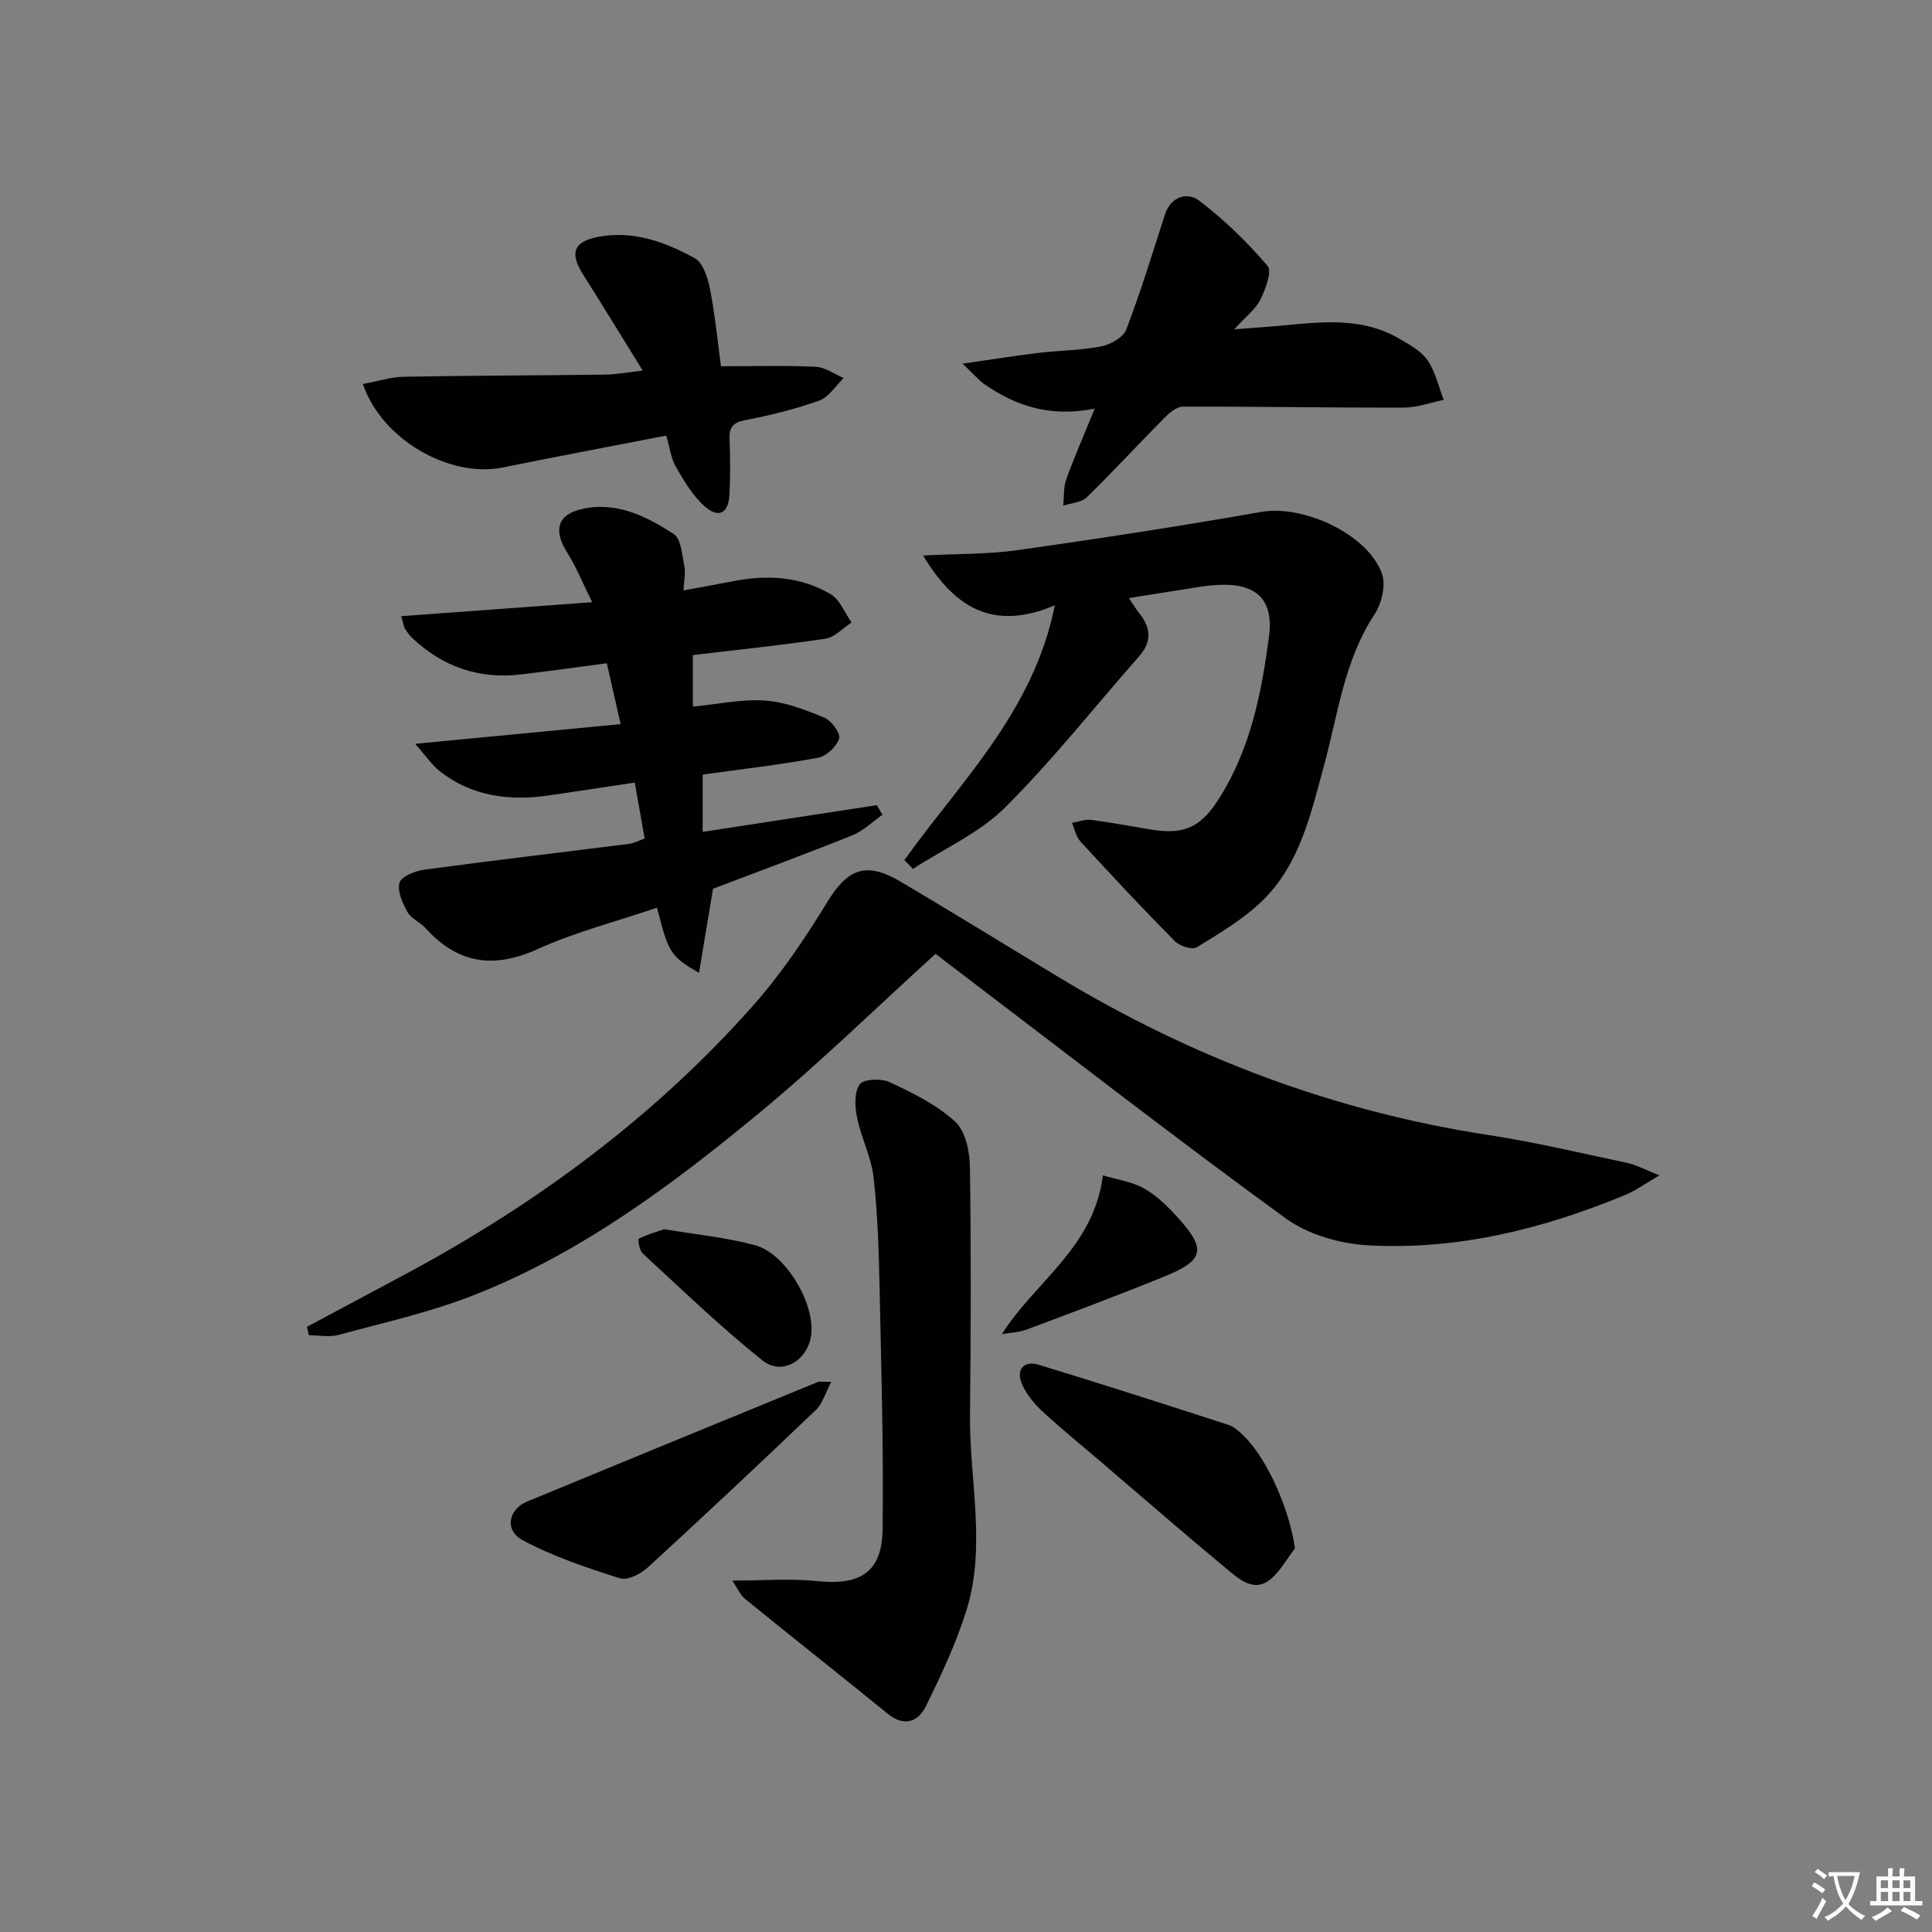 <svg enable-background="new 0 0 400 400" viewBox="0 0 400 400" xmlns="http://www.w3.org/2000/svg"><rect x="0" y="0" width="400" height="400" fill="#808080" stroke="none"/><path d="m377.9 391.2c-.2.3-.4.5-.6.8-.7-.6-1.4-1-2.2-1.5.2-.3.4-.5.5-.8.6.4 1.4.8 2.3 1.5zm-1.8 6.1c-.2-.2-.5-.4-.9-.6.4-.6.8-1.2 1.2-1.9s.7-1.3.9-1.9c.3.3.5.5.8.7-.7 1.3-1.4 2.6-2 3.7zm2.2-9c-.3.3-.5.5-.6.8-.6-.6-1.3-1.1-2-1.5.3-.3.5-.5.6-.7.6.5 1.3.9 2 1.4zm.3.2v-.9h2 4.5c-.3 1.3-.6 2.5-1 3.6s-.9 2.1-1.4 3c.4.5 1 1 1.6 1.4s1.2.8 1.9 1.1c-.3.2-.5.4-.8.8-.4-.3-1-.7-1.6-1.2s-1.2-1.1-1.6-1.6c-.5.6-1.1 1.1-1.7 1.6s-1.4.9-2.1 1.4c-.1-.3-.3-.5-.7-.8.6-.2 1.2-.5 1.9-1s1.4-1.1 2-1.8c-.5-.8-.9-1.6-1.2-2.5s-.6-2-.8-3.2c-.4.1-.7.1-1 .1zm2.5 2.7c.3 1 .7 1.7 1 2.2.3-.5.6-1.1 1-2s.6-1.9.9-3h-3.2-.4c.1.9.3 1.8.7 2.8z" fill="#fbfcfa"/><path d="m396.5 388.5v1.5 3.6h1.5v.9c-.4 0-1 0-1.7 0h-7.9c-.5 0-.9 0-1.2 0v-.9h1.3v-3.5c0-.7 0-1.2 0-1.6h2.4c0-.8 0-1.4 0-1.7h1c0 .3-.1.8-.1 1.7h1.5c0-.8 0-1.4 0-1.7h1c0 .3-.1.9-.1 1.7zm-8.2 9.2c-.2-.3-.5-.5-.8-.8.8-.3 1.4-.6 1.9-.9s1-.7 1.4-1.1c.3.3.6.5.9.8-1.6 1-2.8 1.6-3.4 2zm2.6-6.8v-1.6h-1.5v1.6zm0 2.7v-1.9h-1.5v1.9zm2.4-2.7v-1.6h-1.5v1.6zm0 2.7v-1.9h-1.5v1.9zm.2 2 .7-.8c.4.2.9.5 1.6.8s1.3.7 1.8 1c-.3.3-.5.6-.8.8-.4-.3-1.5-1-3.3-1.8zm2-4.7v-1.6h-1.4v1.6zm0 2.7v-1.9h-1.4v1.9z" fill="#fbfcfa"/><g fill="#010100"><path d="m63.54 274.71c6.83-3.65 13.67-7.3 20.5-10.96 27.07-14.53 51.49-32.55 71.91-55.59 5.8-6.55 10.76-13.95 15.35-21.43 4.2-6.85 7.97-8.44 15.15-4.2 11.03 6.52 21.92 13.25 32.89 19.87 27.48 16.58 56.94 27.7 88.75 32.58 9.67 1.48 19.21 3.75 28.79 5.78 1.83.39 3.55 1.35 6.68 2.58-3.12 1.82-4.92 3.16-6.94 4-17.07 7.1-34.8 11.51-53.35 10.49-5.84-.32-12.45-2.22-17.11-5.6-23.13-16.84-45.73-34.42-68.52-51.73-1.32-1-2.64-2.02-3.94-3.02-12.18 11.06-23.85 22.48-36.39 32.85-18.23 15.07-37.23 29.25-59.51 37.93-8.93 3.48-18.4 5.59-27.68 8.11-1.92.52-4.1.08-6.16.08-.15-.59-.29-1.17-.42-1.74z"/><path d="m182.71 168.68c-2.06 1.44-3.94 3.33-6.21 4.25-9.54 3.84-19.19 7.39-28.88 11.08-.92 5.54-1.88 11.27-2.9 17.41-5.91-3.44-6.31-4.1-8.69-13.49-8.27 2.81-16.8 4.99-24.69 8.56-9.18 4.16-16.6 3.04-23.27-4.37-1.1-1.22-2.95-1.92-3.7-3.28-1.02-1.85-2.16-4.35-1.65-6.09.39-1.31 3.23-2.43 5.11-2.69 14.15-1.91 28.33-3.57 42.5-5.36.95-.12 1.84-.63 3.14-1.09-.67-3.76-1.31-7.43-2.05-11.58-6.01.9-11.69 1.74-17.38 2.6-8.37 1.26-16.3.38-23.14-5.09-1.47-1.18-2.57-2.83-4.95-5.54 14.82-1.42 28.22-2.71 42.55-4.08-1.01-4.43-1.9-8.33-2.87-12.6-6.17.81-12.03 1.65-17.91 2.33-8.61.99-16.06-1.61-22.35-7.54-.6-.56-1.09-1.26-1.53-1.95-.25-.4-.29-.92-.77-2.59 13.04-.96 25.78-1.89 39.53-2.89-1.85-3.74-3.24-7.21-5.2-10.33-2.84-4.53-2.04-7.79 3.06-8.96 7.15-1.64 13.38 1.49 19.05 5.2 1.54 1.01 1.7 4.35 2.18 6.69.28 1.36-.08 2.86-.19 4.96 3.78-.7 6.99-1.26 10.19-1.89 7.07-1.4 14.02-1.04 20.29 2.67 1.93 1.14 2.92 3.86 4.33 5.86-1.8 1.16-3.48 3.06-5.4 3.35-9.01 1.36-18.09 2.28-27.46 3.39v10.68c5.14-.5 10.08-1.59 14.91-1.26 4.16.28 8.33 1.9 12.26 3.52 1.48.61 3.45 3.24 3.12 4.32-.51 1.67-2.63 3.68-4.36 4-7.82 1.45-15.74 2.35-23.9 3.49v11.86c12.33-1.89 24.19-3.71 36.05-5.53.38.63.78 1.31 1.18 1.98z"/><path d="m218.39 125.32c-12.69 5.4-20.72.58-27.27-10.31 7.11-.37 13.37-.24 19.49-1.1 16.89-2.39 33.76-4.98 50.56-7.93 8.6-1.51 22 4.55 24.95 12.81.84 2.35-.05 6.13-1.51 8.35-6.34 9.62-7.6 20.8-10.52 31.48-2.72 9.95-4.97 20.26-12.64 27.78-3.96 3.88-8.92 6.8-13.68 9.73-.94.58-3.55-.27-4.56-1.29-6.65-6.73-13.12-13.66-19.52-20.62-.91-.99-1.18-2.55-1.75-3.85 1.33-.23 2.69-.78 3.97-.62 4.12.52 8.2 1.31 12.29 1.99 7.29 1.21 10.62-.63 14.45-6.82 6.31-10.18 8.55-21.55 10.08-33.1 1.02-7.66-2.59-11.1-10.39-10.72-1.16.06-2.33.16-3.48.33-4.87.75-9.73 1.54-15.13 2.4.92 1.35 1.47 2.3 2.14 3.14 2.41 2.99 2.67 5.85-.02 8.9-9.23 10.47-17.9 21.51-27.78 31.33-5.31 5.28-12.64 8.52-19.05 12.69-.59-.6-1.18-1.21-1.78-1.81 11.68-16.34 26.75-30.75 31.15-52.76z"/><path d="m151.63 327.24c6.37 0 12-.47 17.53.11 8.96.94 13.46-1.82 13.57-10.74.21-16.64-.27-33.29-.62-49.93-.16-7.63-.39-15.3-1.24-22.88-.47-4.21-2.56-8.21-3.42-12.4-.46-2.25-.62-5.28.54-6.89.82-1.13 4.5-1.27 6.24-.45 4.76 2.24 9.69 4.66 13.52 8.15 2.14 1.95 3.01 6.15 3.06 9.36.26 17.12.2 34.24.02 51.36-.14 13.57 3.44 27.29-.8 40.67-2.14 6.77-5.2 13.3-8.36 19.69-1.57 3.19-4.45 4.3-7.84 1.55-9.82-7.98-19.75-15.82-29.57-23.8-1.03-.83-1.59-2.25-2.63-3.8z"/><path d="m226.65 84.6c-9.2 1.84-16.28-.53-22.76-5-1.26-.87-2.27-2.11-4.59-4.31 6.29-.9 11.07-1.67 15.87-2.24 4.28-.51 8.65-.51 12.87-1.34 1.91-.38 4.51-1.85 5.13-3.46 2.99-7.82 5.44-15.83 8.01-23.81 1.25-3.88 4.71-4.69 7.06-2.92 5.2 3.93 9.95 8.58 14.2 13.53.97 1.12-.43 4.83-1.49 6.98-.97 1.97-2.95 3.43-5.41 6.15 4.44-.35 7.64-.55 10.82-.86 7.98-.77 15.97-1.51 23.31 2.78 2.13 1.25 4.55 2.54 5.88 4.47 1.64 2.38 2.29 5.45 3.36 8.22-2.74.56-5.47 1.59-8.21 1.6-15.27.04-30.54-.24-45.81-.2-1.32 0-2.85 1.35-3.91 2.42-5.37 5.41-10.52 11.04-15.98 16.36-1.12 1.09-3.22 1.17-4.86 1.72.18-1.81.02-3.75.61-5.42 1.61-4.5 3.55-8.89 5.9-14.67z"/><path d="m75.13 79.5c3.13-.58 5.82-1.45 8.53-1.5 13.83-.25 27.66-.26 41.49-.44 2.42-.03 4.83-.49 7.92-.83-4.32-6.97-8.28-13.47-12.35-19.91-2.78-4.38-2.04-6.77 3.08-7.77 7.22-1.41 13.89 1.03 20.03 4.4 1.72.95 2.71 4.06 3.16 6.36 1.05 5.34 1.57 10.78 2.28 16.02 6.76 0 13.21-.19 19.63.11 1.96.09 3.85 1.51 5.77 2.33-1.66 1.6-3.05 3.95-5.03 4.66-4.97 1.78-10.16 3.05-15.36 4.06-2.56.49-3.32 1.49-3.23 3.91.14 3.83.18 7.67-.02 11.5-.21 3.87-2.2 4.99-5.1 2.46-2.49-2.18-4.3-5.27-5.99-8.2-1.03-1.79-1.28-4.04-2-6.48-11.57 2.25-22.76 4.36-33.93 6.62-10.9 2.18-24.95-5.73-28.88-17.3z"/><path d="m268.1 320.58c-1.69 2.18-3.05 4.77-5.14 6.46-3.17 2.56-6.11.17-8.47-1.79-8.97-7.43-17.76-15.08-26.62-22.65-4.05-3.46-8.19-6.82-12.1-10.44-1.66-1.53-3.19-3.43-4.12-5.47-1.4-3.06.25-5.09 3.41-4.13 13.15 4.01 26.24 8.22 39.32 12.46 1.19.39 2.25 1.41 3.19 2.33 5.01 4.93 9.53 15.65 10.53 23.23z"/><path d="m172.1 286.1c-1.28 2.44-1.82 4.52-3.14 5.78-11.52 11-23.13 21.91-34.87 32.67-1.46 1.33-4.21 2.72-5.76 2.22-6.86-2.19-13.81-4.5-20.12-7.89-3.84-2.06-2.96-6.4.97-8.02 20.04-8.29 40.11-16.52 60.18-24.75.28-.11.65-.01 2.74-.01z"/><path d="m137.51 254.49c6.48 1.1 12.79 1.69 18.82 3.32 6.33 1.71 12.39 12.04 11.63 18.48-.62 5.3-5.98 8.65-10.07 5.39-8.67-6.91-16.68-14.67-24.85-22.19-.68-.63-1.02-2.91-.8-3.02 1.66-.86 3.52-1.38 5.27-1.98z"/><path d="m207.42 276.22c7.03-11.06 19-17.85 20.93-32.87 2.91.87 5.96 1.29 8.47 2.68 2.55 1.42 4.79 3.6 6.79 5.79 6.26 6.84 5.81 9.08-2.71 12.54-9.38 3.81-18.86 7.36-28.34 10.91-1.61.6-3.42.64-5.14.95z"/></g></svg>